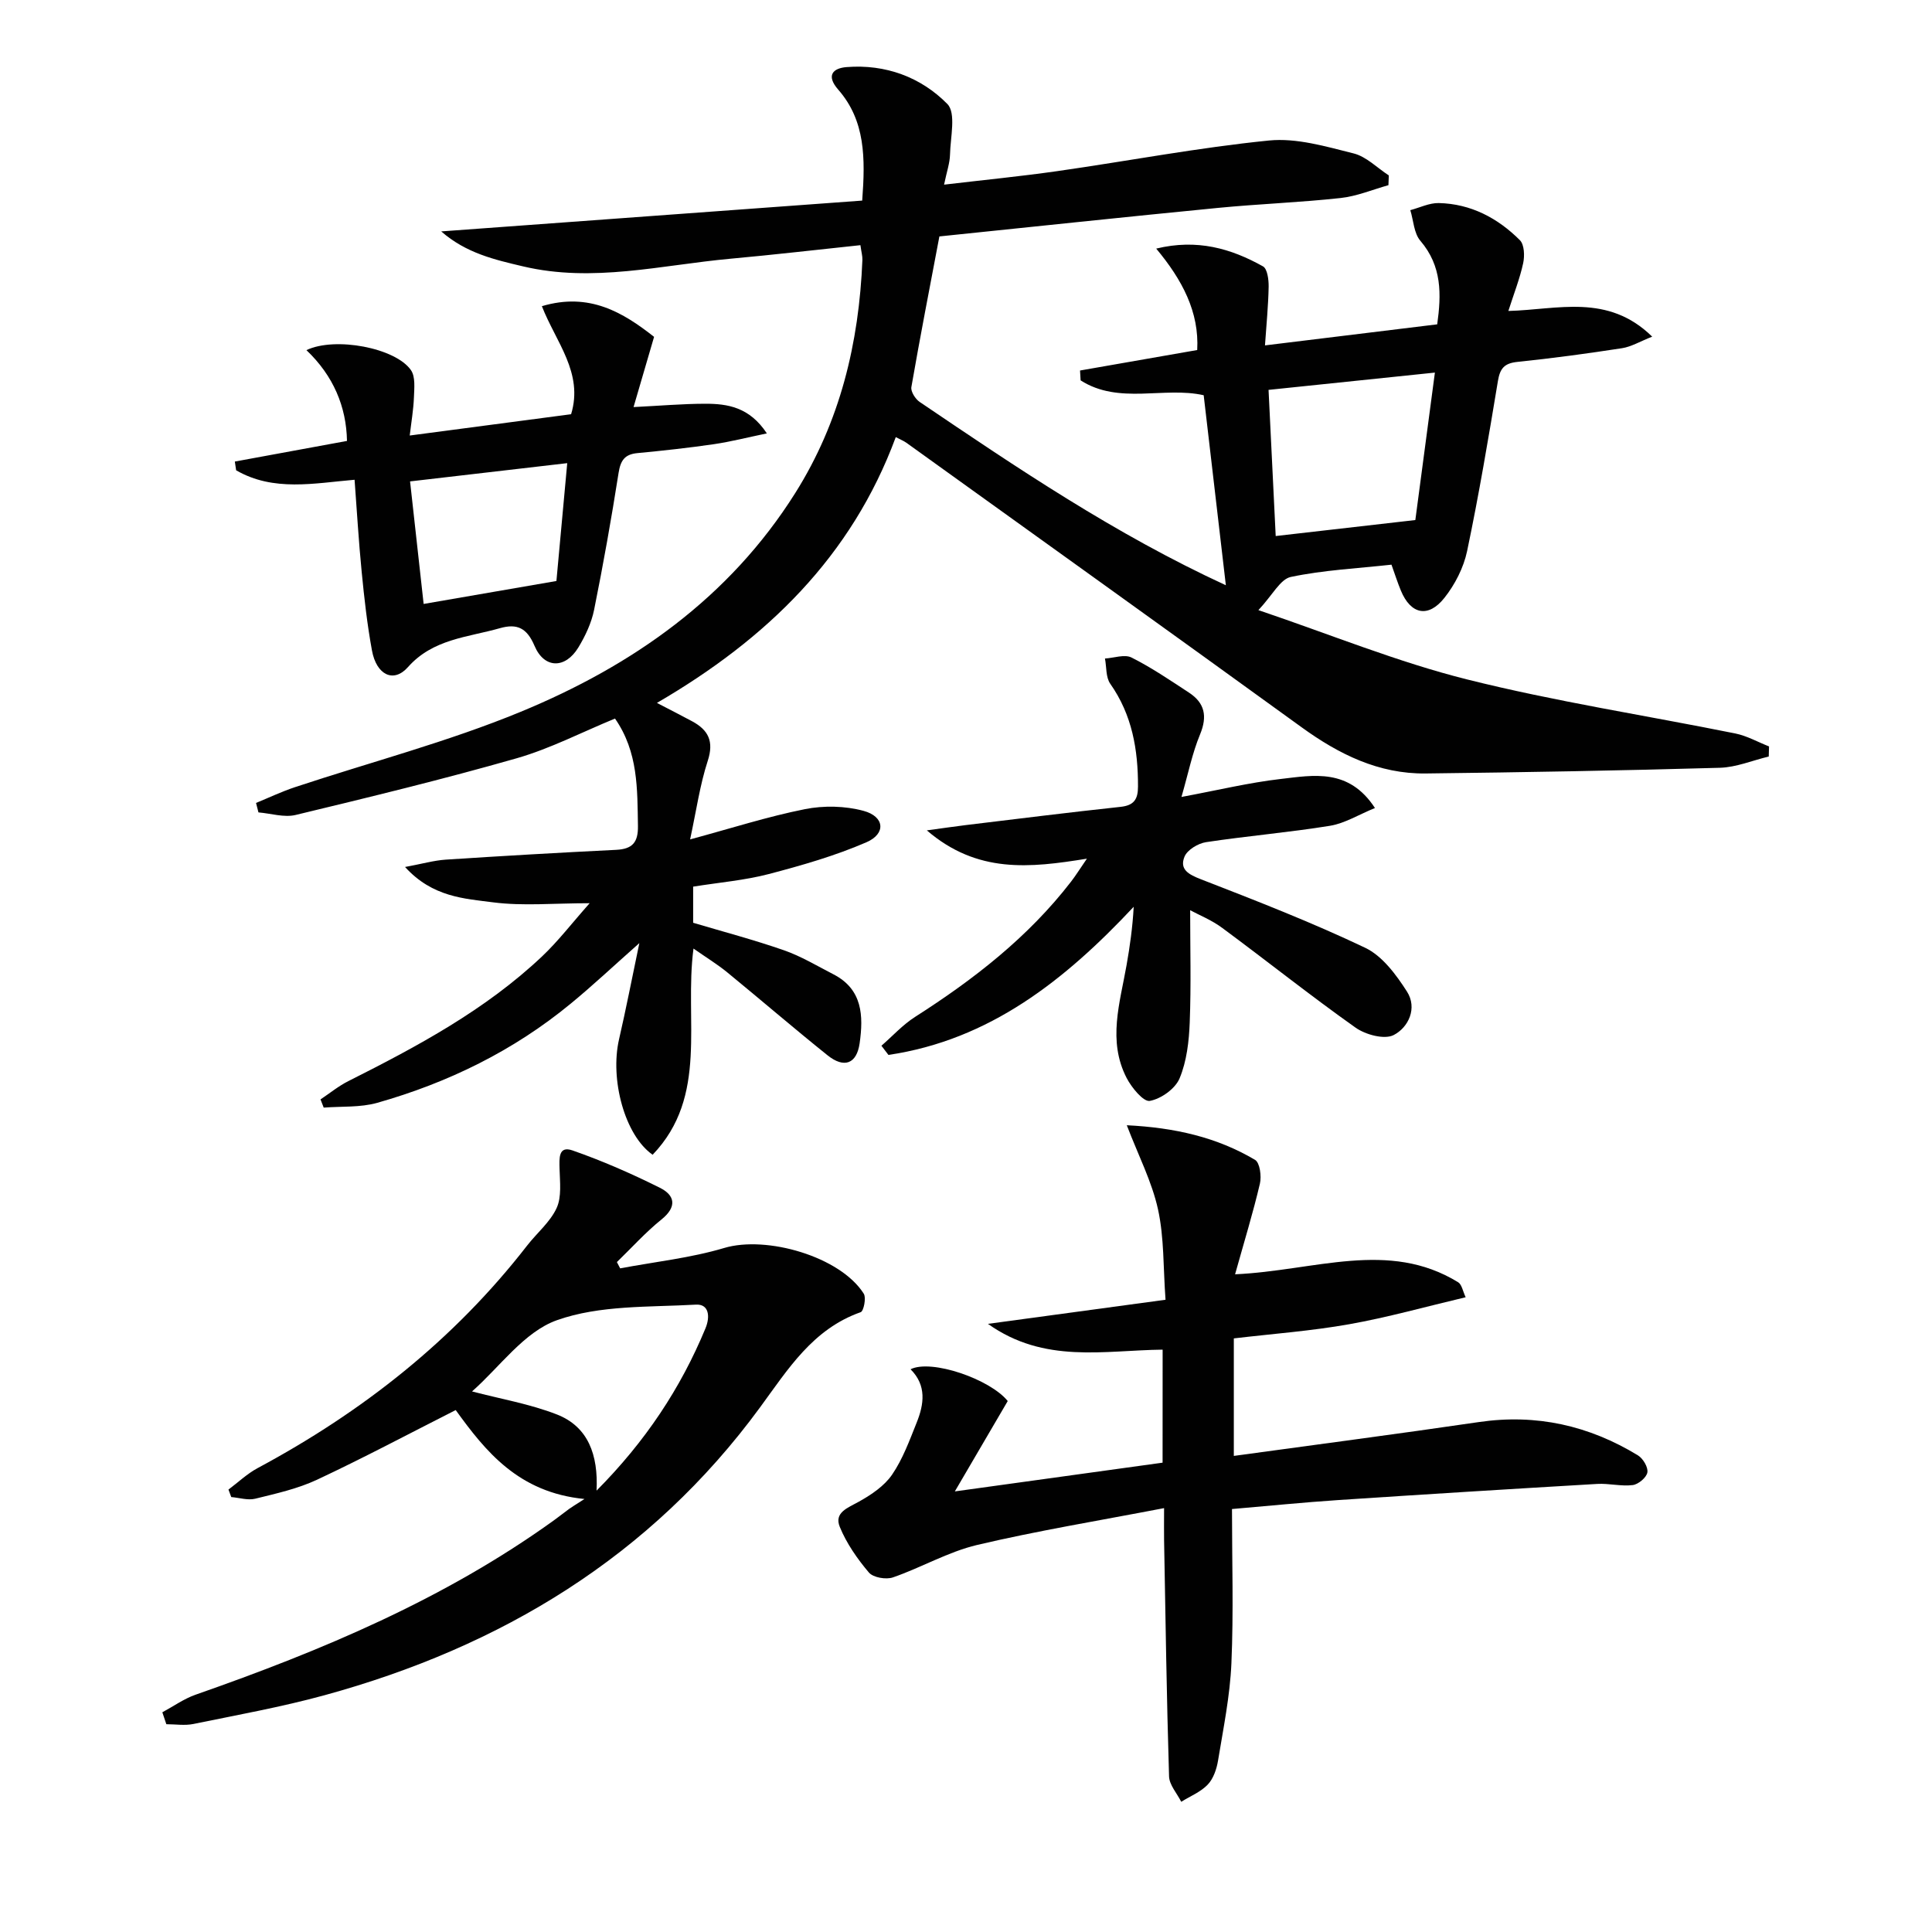 <svg enable-background="new 0 0 400 400" viewBox="0 0 400 400" xmlns="http://www.w3.org/2000/svg"><g fill="#010101"><path d="m127.33 148.77c-6.84 2.81-13.39 6.22-20.35 8.22-15.14 4.33-30.46 8.05-45.78 11.74-2.38.57-5.11-.32-7.69-.53-.17-.65-.33-1.31-.5-1.96 2.69-1.1 5.32-2.36 8.07-3.27 15.58-5.17 31.56-9.35 46.7-15.59 23.14-9.54 43.2-23.58 56.88-45.32 9.28-14.75 13.19-31.04 13.89-48.26.03-.79-.21-1.59-.41-3.04-9.09.96-17.96 1.99-26.85 2.8-14.3 1.3-28.51 5.02-43 1.59-5.9-1.39-11.78-2.73-16.94-7.24 29.44-2.15 58.16-4.26 87.16-6.38.66-8.82.66-16.54-4.97-22.98-2.58-2.95-1.07-4.44 1.74-4.66 8.04-.64 15.4 2.08 20.86 7.64 1.84 1.87.63 6.89.55 10.46-.04 1.79-.68 3.56-1.23 6.24 8.11-.96 15.8-1.71 23.44-2.8 14.62-2.09 29.16-4.87 43.83-6.34 5.71-.57 11.78 1.24 17.51 2.67 2.65.66 4.88 2.99 7.3 4.56-.03.67-.05 1.35-.08 2.02-3.3.92-6.56 2.3-9.92 2.66-8.42.92-16.91 1.22-25.34 2.04-19.17 1.87-38.32 3.91-57.71 5.91-2.03 10.72-4.02 20.94-5.8 31.19-.16.92.82 2.47 1.72 3.08 20.22 13.69 40.45 27.37 63.39 37.95-1.57-13.42-3.07-26.27-4.59-39.34-8.19-1.86-17.55 2.01-25.48-3.08-.04-.68-.08-1.36-.12-2.04 7.94-1.39 15.88-2.78 24.26-4.24.44-7.87-3.1-14.54-8.49-21 8.48-2.06 15.5-.02 22.11 3.68.91.51 1.19 2.76 1.17 4.2-.07 3.9-.46 7.79-.76 12.16 12.39-1.51 23.85-2.91 35.66-4.36.86-6.2 1.01-12.04-3.49-17.3-1.34-1.56-1.42-4.2-2.08-6.34 1.96-.52 3.94-1.51 5.89-1.47 6.63.15 12.21 3.1 16.8 7.69.92.92 1 3.24.68 4.74-.69 3.2-1.91 6.28-3.07 9.91 10.21-.26 20.57-3.7 29.78 5.32-2.52.99-4.32 2.09-6.24 2.39-7.21 1.11-14.44 2.09-21.69 2.84-2.69.28-3.58 1.35-4.01 3.94-1.95 11.77-3.93 23.55-6.38 35.22-.72 3.43-2.51 6.93-4.7 9.69-3.36 4.24-6.99 3.41-9.02-1.52-.69-1.67-1.24-3.4-1.94-5.35-7.11.78-14.09 1.12-20.84 2.54-2.18.46-3.77 3.73-6.71 6.87 14.96 5.06 28.81 10.74 43.17 14.34 18.31 4.59 37.05 7.46 55.58 11.2 2.41.49 4.65 1.77 6.97 2.68-.02.7-.04 1.39-.06 2.09-3.37.81-6.72 2.23-10.11 2.33-20.3.58-40.62.94-60.93 1.18-9.71.11-17.95-3.97-25.68-9.57-27.22-19.72-54.55-39.29-81.84-58.91-.52-.37-1.13-.61-2.18-1.16-9.15 24.75-26.74 41.81-49.45 55.03 2.77 1.44 5.05 2.6 7.3 3.81 3.37 1.82 4.53 4.17 3.22 8.19-1.62 4.97-2.35 10.22-3.65 16.26 8.48-2.29 16.03-4.72 23.75-6.26 3.9-.78 8.33-.69 12.16.35 4.35 1.17 4.7 4.72.6 6.5-6.49 2.81-13.39 4.79-20.25 6.59-4.95 1.29-10.13 1.72-15.63 2.6v7.48c6.15 1.83 12.56 3.52 18.79 5.69 3.56 1.24 6.87 3.24 10.25 4.98 6.05 3.11 6.23 8.62 5.43 14.27-.61 4.29-3.22 5.26-6.67 2.48-7.01-5.62-13.81-11.48-20.76-17.17-2.01-1.64-4.25-3.01-6.97-4.91-1.96 14.87 3.19 30.53-8.46 42.69-5.77-4.02-8.87-15.59-6.95-23.92 1.41-6.12 2.61-12.29 4.2-19.9-5.45 4.83-9.69 8.82-14.18 12.51-11.85 9.77-25.39 16.39-40.09 20.56-3.51.99-7.38.7-11.08.99-.22-.57-.44-1.13-.66-1.7 1.92-1.28 3.73-2.77 5.77-3.79 14.29-7.19 28.37-14.73 40.11-25.83 3.32-3.14 6.12-6.81 9.84-11-7.46 0-13.77.61-19.9-.17-6.03-.78-12.63-1.07-18.32-7.33 3.53-.65 5.95-1.35 8.4-1.52 11.77-.77 23.54-1.45 35.32-2.03 3.34-.17 4.55-1.52 4.5-4.92-.13-7.67.07-15.33-4.75-22.26zm169.75-71.63c-12.12 1.26-23.08 2.4-34.44 3.58.48 9.9.97 19.92 1.48 30.26 9.67-1.11 18.69-2.14 28.91-3.31 1.33-9.98 2.66-20.02 4.05-30.53z"/><path d="m240.71 279.43c-12.12.13-24.49 2.98-36.17-5.34 12.48-1.7 24.15-3.28 36.77-4.99-.49-6.66-.27-12.86-1.56-18.73-1.26-5.72-4.05-11.11-6.46-17.4 9.91.49 18.64 2.47 26.56 7.17.99.59 1.36 3.38 1 4.92-1.41 6.01-3.23 11.93-5.14 18.77 16.55-.75 31.76-7.22 46.19 1.65.76.47.96 1.86 1.55 3.1-8.37 1.98-16.18 4.18-24.12 5.59-7.81 1.39-15.76 1.97-23.88 2.93v24.33c17.04-2.34 33.91-4.54 50.75-7.01 11.88-1.74 22.79.72 32.92 6.9 1.05.64 2.14 2.47 1.95 3.53-.18 1.06-1.87 2.47-3.03 2.62-2.4.3-4.9-.38-7.34-.24-17.92 1.05-35.84 2.16-53.75 3.35-7.09.47-14.16 1.19-21.88 1.85 0 10.7.34 21.33-.12 31.93-.29 6.75-1.67 13.47-2.77 20.16-.29 1.75-.96 3.74-2.14 4.97-1.46 1.53-3.62 2.39-5.48 3.55-.88-1.76-2.47-3.49-2.52-5.27-.5-16.3-.73-32.61-1.03-48.92-.03-1.79 0-3.58 0-6.61-13.44 2.59-26.18 4.67-38.72 7.63-5.99 1.42-11.53 4.68-17.41 6.71-1.43.5-4.09.04-4.98-1-2.4-2.83-4.63-6.03-6.03-9.45-1.23-3 1.68-3.95 3.96-5.23 2.56-1.43 5.25-3.23 6.86-5.58 2.22-3.24 3.61-7.08 5.09-10.77 1.54-3.82 2.1-7.71-1.26-11.06 4.33-2.15 16.47 2.05 20.12 6.58-3.51 6-6.98 11.93-10.95 18.71 15.18-2.1 28.93-4.01 43.01-5.95.01-7.33.01-14.92.01-23.4z"/><path d="m33.61 354.51c2.29-1.23 4.46-2.79 6.88-3.64 26.13-9.14 51.51-19.78 74.16-36.08 1.08-.78 2.12-1.61 3.2-2.4.54-.39 1.12-.73 3.16-2.04-13.65-1.34-20.47-9.84-26.66-18.41-9.79 4.96-19.13 9.93-28.69 14.41-4.01 1.88-8.47 2.87-12.81 3.94-1.54.38-3.31-.2-4.97-.34-.19-.52-.39-1.03-.58-1.55 2-1.49 3.85-3.27 6.03-4.44 21.68-11.63 40.63-26.53 55.79-46.06 2.03-2.62 4.78-4.87 6.12-7.78 1.07-2.32.68-5.4.61-8.13-.05-2.14-.27-4.83 2.67-3.81 6.19 2.16 12.24 4.81 18.11 7.74 3.11 1.55 3.59 3.93.32 6.56-3.3 2.66-6.17 5.86-9.23 8.82.23.43.45.86.68 1.3 7.19-1.36 14.56-2.14 21.54-4.22 8.76-2.62 24.02 1.77 28.89 9.46.54.86-.01 3.61-.63 3.83-9.93 3.5-15.03 11.79-20.84 19.71-22.66 30.92-53.62 49.58-90.14 59.59-8.93 2.45-18.09 4.09-27.17 5.96-1.8.37-3.74.05-5.61.05-.29-.82-.56-1.65-.83-2.47zm64.12-66.43c5.88 1.55 11.96 2.58 17.57 4.77 6.47 2.53 8.58 8.36 8.21 15.77 10.12-10.19 17.4-21.17 22.55-33.6 1.02-2.46.71-5.07-1.98-4.91-9.68.55-19.92.07-28.79 3.23-6.79 2.41-11.84 9.71-17.56 14.74z"/><path d="m246.41 188.45c0 7.77.21 15.51-.09 23.23-.15 3.91-.62 8.04-2.1 11.58-.89 2.15-3.84 4.25-6.17 4.67-1.31.23-3.76-2.74-4.79-4.74-3.98-7.7-1.39-15.55-.02-23.35.69-3.91 1.25-7.84 1.48-12.1-14.2 15.16-29.81 27.57-50.78 30.67-.48-.63-.96-1.26-1.45-1.9 2.31-2.01 4.42-4.35 6.98-5.98 12.15-7.76 23.41-16.5 32.29-28.01.98-1.27 1.83-2.65 3.27-4.74-11.81 1.91-22.67 3.13-33.14-5.86 3.45-.47 5.74-.81 8.03-1.09 10.69-1.29 21.37-2.63 32.08-3.78 2.82-.3 3.61-1.61 3.61-4.21.02-7.63-1.21-14.83-5.74-21.27-.94-1.34-.76-3.47-1.1-5.23 1.86-.11 4.07-.93 5.51-.2 4.14 2.08 8.01 4.72 11.9 7.27 3.26 2.14 3.83 4.89 2.28 8.64-1.61 3.87-2.44 8.07-3.85 12.95 7.58-1.41 14.01-2.97 20.53-3.72 6.79-.78 14.1-2.29 19.53 6.01-3.39 1.38-6.24 3.18-9.31 3.68-8.51 1.38-17.13 2.1-25.66 3.39-1.65.25-3.88 1.59-4.46 3-1.09 2.66.86 3.7 3.44 4.7 11.44 4.44 22.91 8.9 33.97 14.17 3.55 1.69 6.41 5.57 8.64 9.05 2.2 3.42.34 7.43-2.75 9.02-1.91.98-5.82-.07-7.89-1.54-9.35-6.62-18.32-13.79-27.54-20.6-2.22-1.67-4.88-2.72-6.7-3.71z"/><path d="m135.42 69.74c-1.48 5.06-2.83 9.68-4.25 14.54 5.47-.27 10.13-.68 14.8-.69s9.2.69 12.8 6.14c-4.09.85-7.52 1.73-11 2.24-5.24.76-10.52 1.34-15.8 1.84-2.64.25-3.49 1.52-3.9 4.1-1.49 9.49-3.17 18.95-5.07 28.36-.55 2.71-1.81 5.39-3.25 7.77-2.71 4.47-7.07 4.43-9.08-.32-1.57-3.69-3.59-4.68-7.17-3.66-6.67 1.9-13.85 2.2-19.05 8.07-2.96 3.34-6.51 1.63-7.44-3.46-.99-5.38-1.6-10.84-2.13-16.29-.62-6.26-.98-12.54-1.47-19.05-8.36.71-16.77 2.52-24.52-1.96-.09-.6-.18-1.21-.27-1.81 7.52-1.38 15.04-2.76 23.22-4.27-.13-7.1-2.83-13.51-8.4-18.8 5.97-2.84 18.45-.46 21.64 4.14.95 1.37.69 3.73.62 5.63-.1 2.59-.55 5.17-.87 7.91 11.55-1.53 22.52-2.97 33.41-4.41 2.61-8.57-3.15-14.92-6.05-22.37 9.86-2.94 16.85 1.34 23.23 6.35zm-50.52 29.93c.94 8.5 1.88 16.94 2.81 25.37 9.39-1.62 18.11-3.13 27.49-4.75.73-7.99 1.47-15.95 2.24-24.4-11.34 1.31-21.49 2.49-32.54 3.78z"/></g></svg>